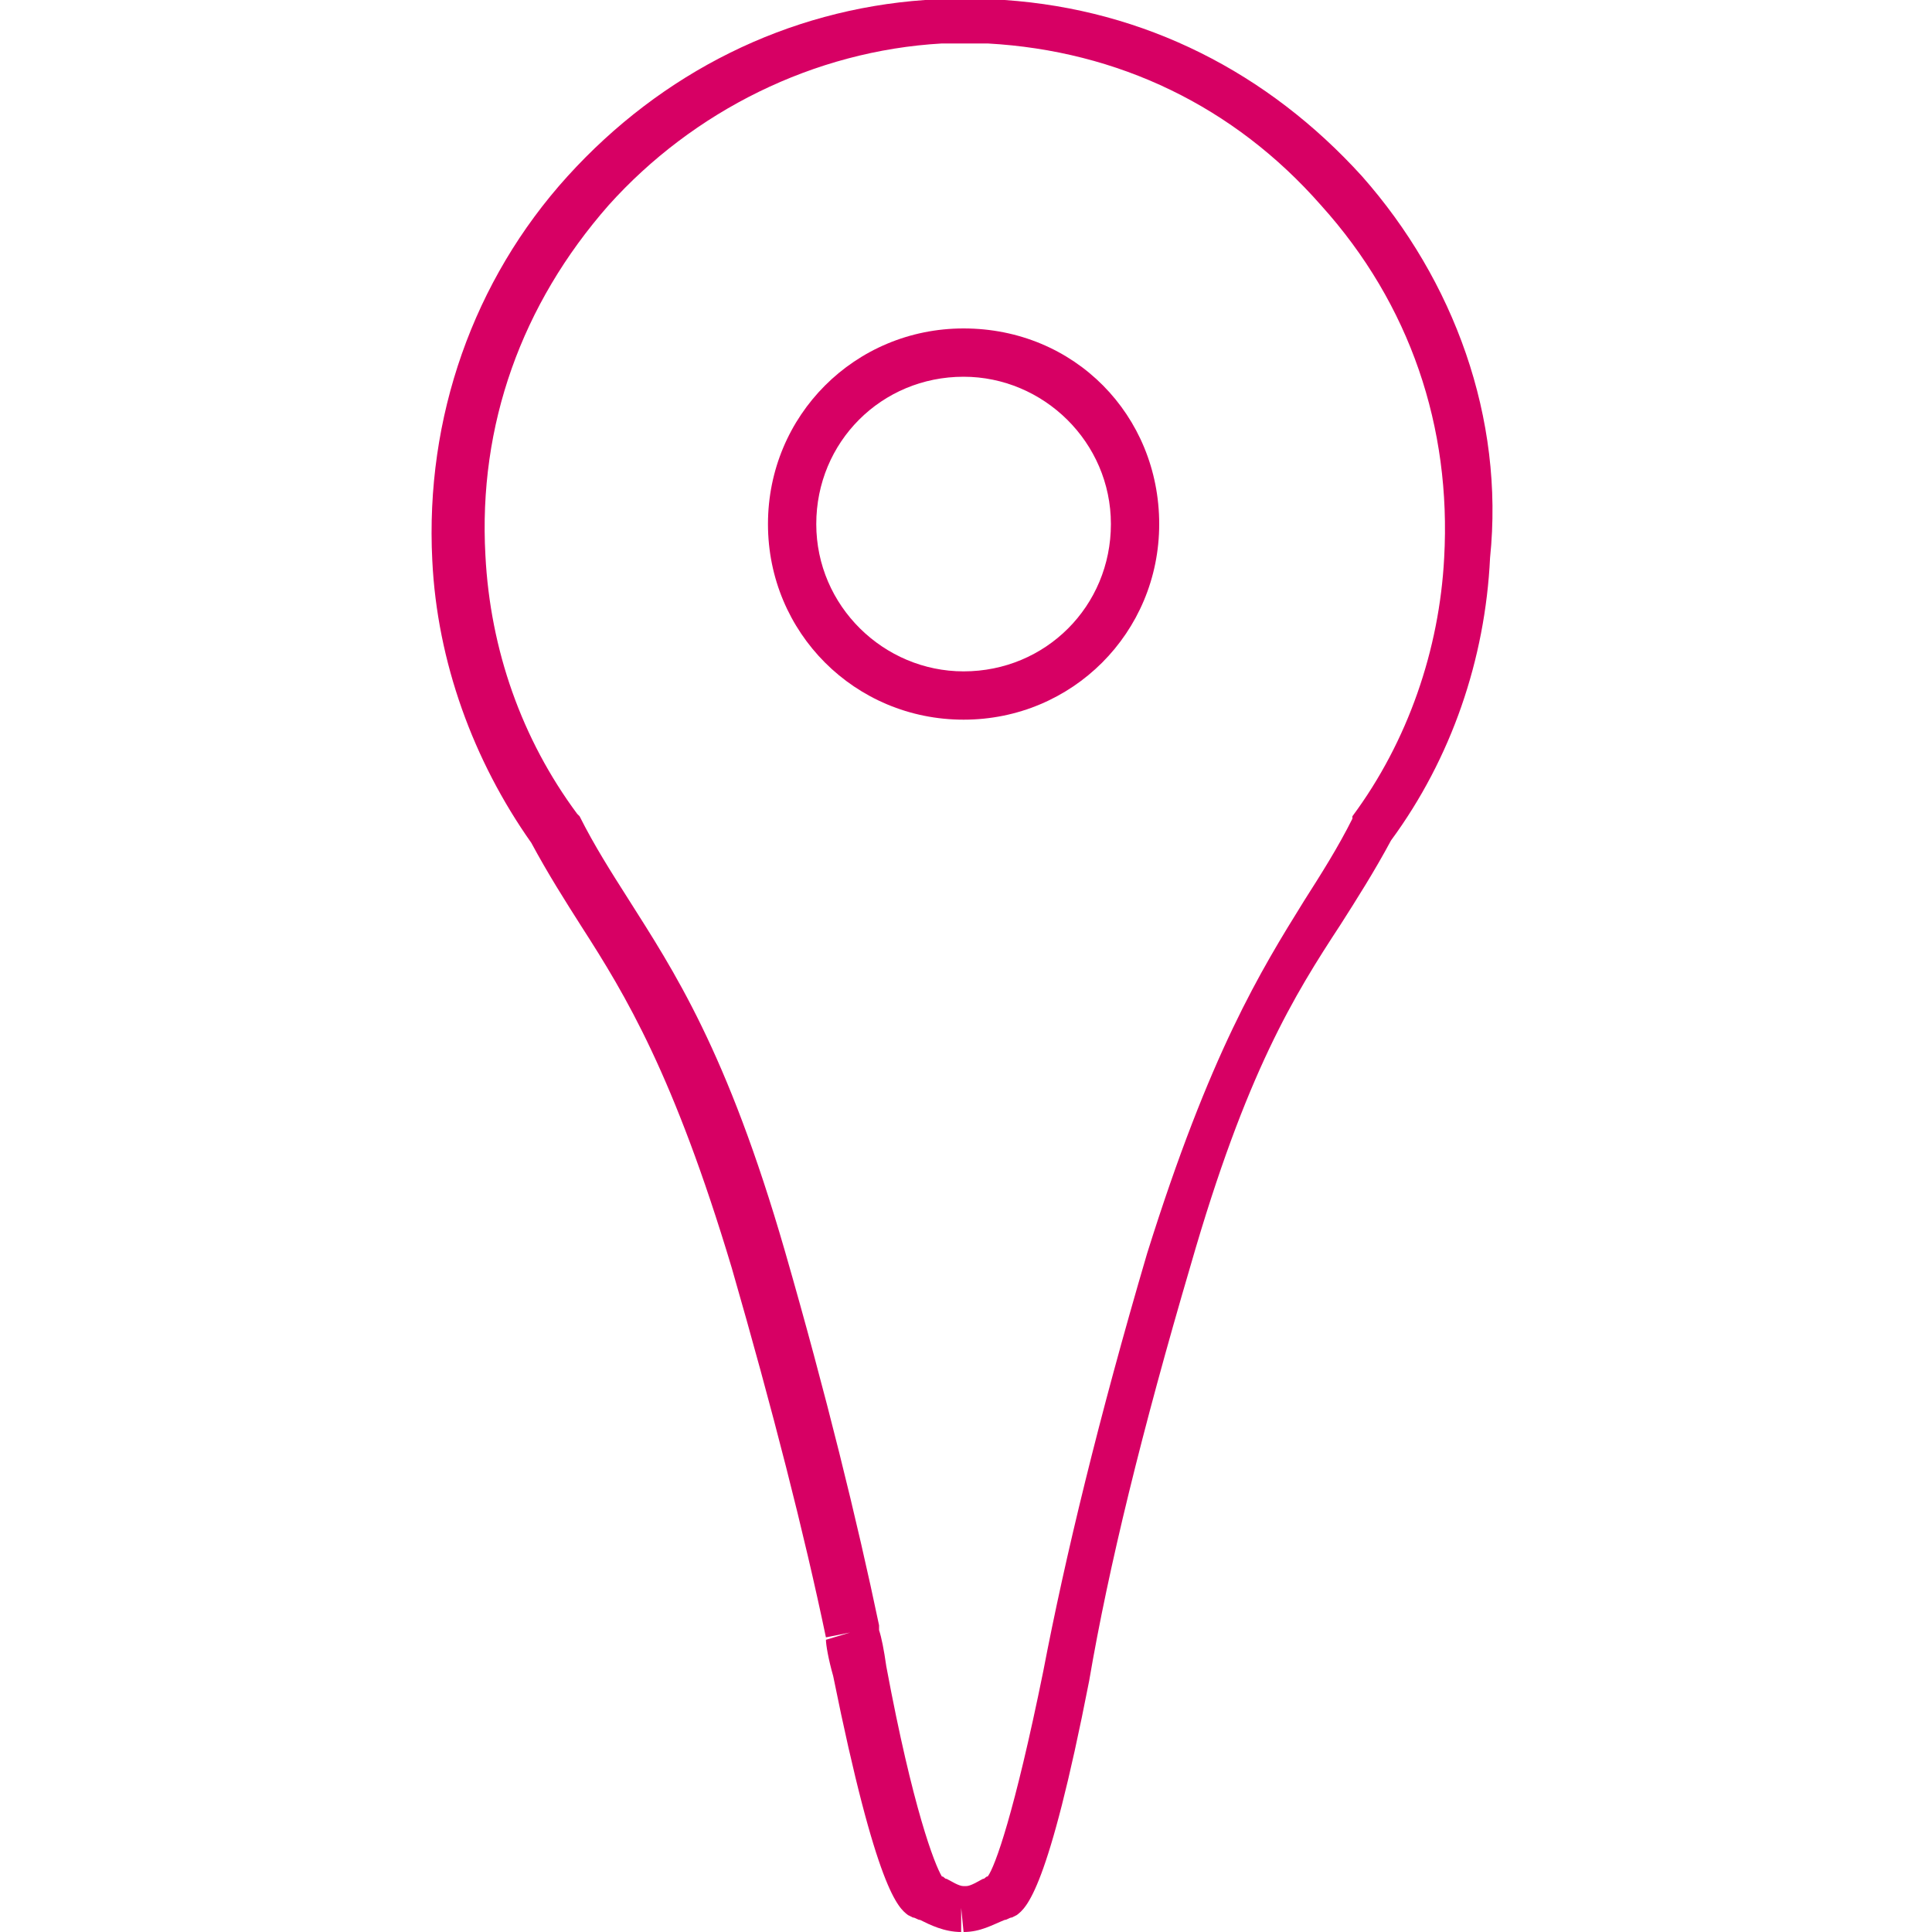<?xml version="1.0" encoding="UTF-8"?>
<svg viewBox="0 0 80 80" xmlns="http://www.w3.org/2000/svg">
<title>Zielgebiet angeben</title>
<g fill="#D70064" stroke-linecap="round" stroke-linejoin="round">
<path d="M56.4 7.3C52.5 3 47.4.4 41.6 0H38.3c-5.7.4-10.9 3-14.8 7.3-3.9 4.3-5.9 10-5.6 15.9.2 4.2 1.7 8.3 4.1 11.7.7 1.3 1.4 2.4 2.1 3.5 1.8 2.8 3.8 6.1 6.2 14.1 1.7 5.9 3 11 3.9 15.3l1-.2-1 .3c0 .2.1.8.3 1.5 1.8 8.9 2.7 9.6 3.1 9.9l.2.1c.1 0 .2.1.3.1.4.2 1 .5 1.7.5v-1l.1 1c.7 0 1.2-.3 1.7-.5.1 0 .2-.1.3-.1l.2-.1c.4-.3 1.3-1 3-9.7.8-4.7 2.2-10.4 4.2-17.2 2.3-8 4.3-11.2 6.2-14.1.7-1.1 1.4-2.2 2.1-3.5 2.5-3.4 3.9-7.5 4.1-11.7.6-5.8-1.5-11.5-5.3-15.8zm3.4 15.8c-.2 3.8-1.5 7.6-3.8 10.7v.1c-.6 1.2-1.3 2.3-2 3.4-1.8 2.9-3.9 6.3-6.5 14.6-2 6.8-3.4 12.6-4.3 17.3-1.2 5.9-2 8.1-2.3 8.5-.1 0-.1.1-.2.1-.2.1-.5.3-.7.3h-.1v1-1c-.2 0-.5-.2-.7-.3-.1 0-.1-.1-.2-.1-.3-.5-1.2-2.8-2.3-8.7-.1-.7-.2-1.2-.3-1.5v-.2c-.9-4.3-2.2-9.6-3.9-15.5-2.4-8.3-4.6-11.6-6.5-14.6-.7-1.1-1.4-2.2-2-3.4l-.1-.1c-2.3-3.1-3.6-6.8-3.8-10.7-.3-5.4 1.5-10.4 5.1-14.5 3.5-3.9 8.5-6.4 13.8-6.7h.2-.2H40.9c5.4.3 10.2 2.6 13.8 6.7 3.7 4.1 5.4 9.2 5.1 14.6z"/>
<path d="m39.9 13.6c-4.5 0-8.1 3.6-8.1 8.1s3.6 8.1 8.1 8.1 8.1-3.6 8.1-8.1-3.5-8.1-8.1-8.1zm0 14.2c-3.3 0-6.1-2.7-6.1-6.1s2.7-6.1 6.1-6.1c3.3 0 6.1 2.7 6.1 6.1s-2.7 6.1-6.1 6.1z"/>
</g>
</svg>
